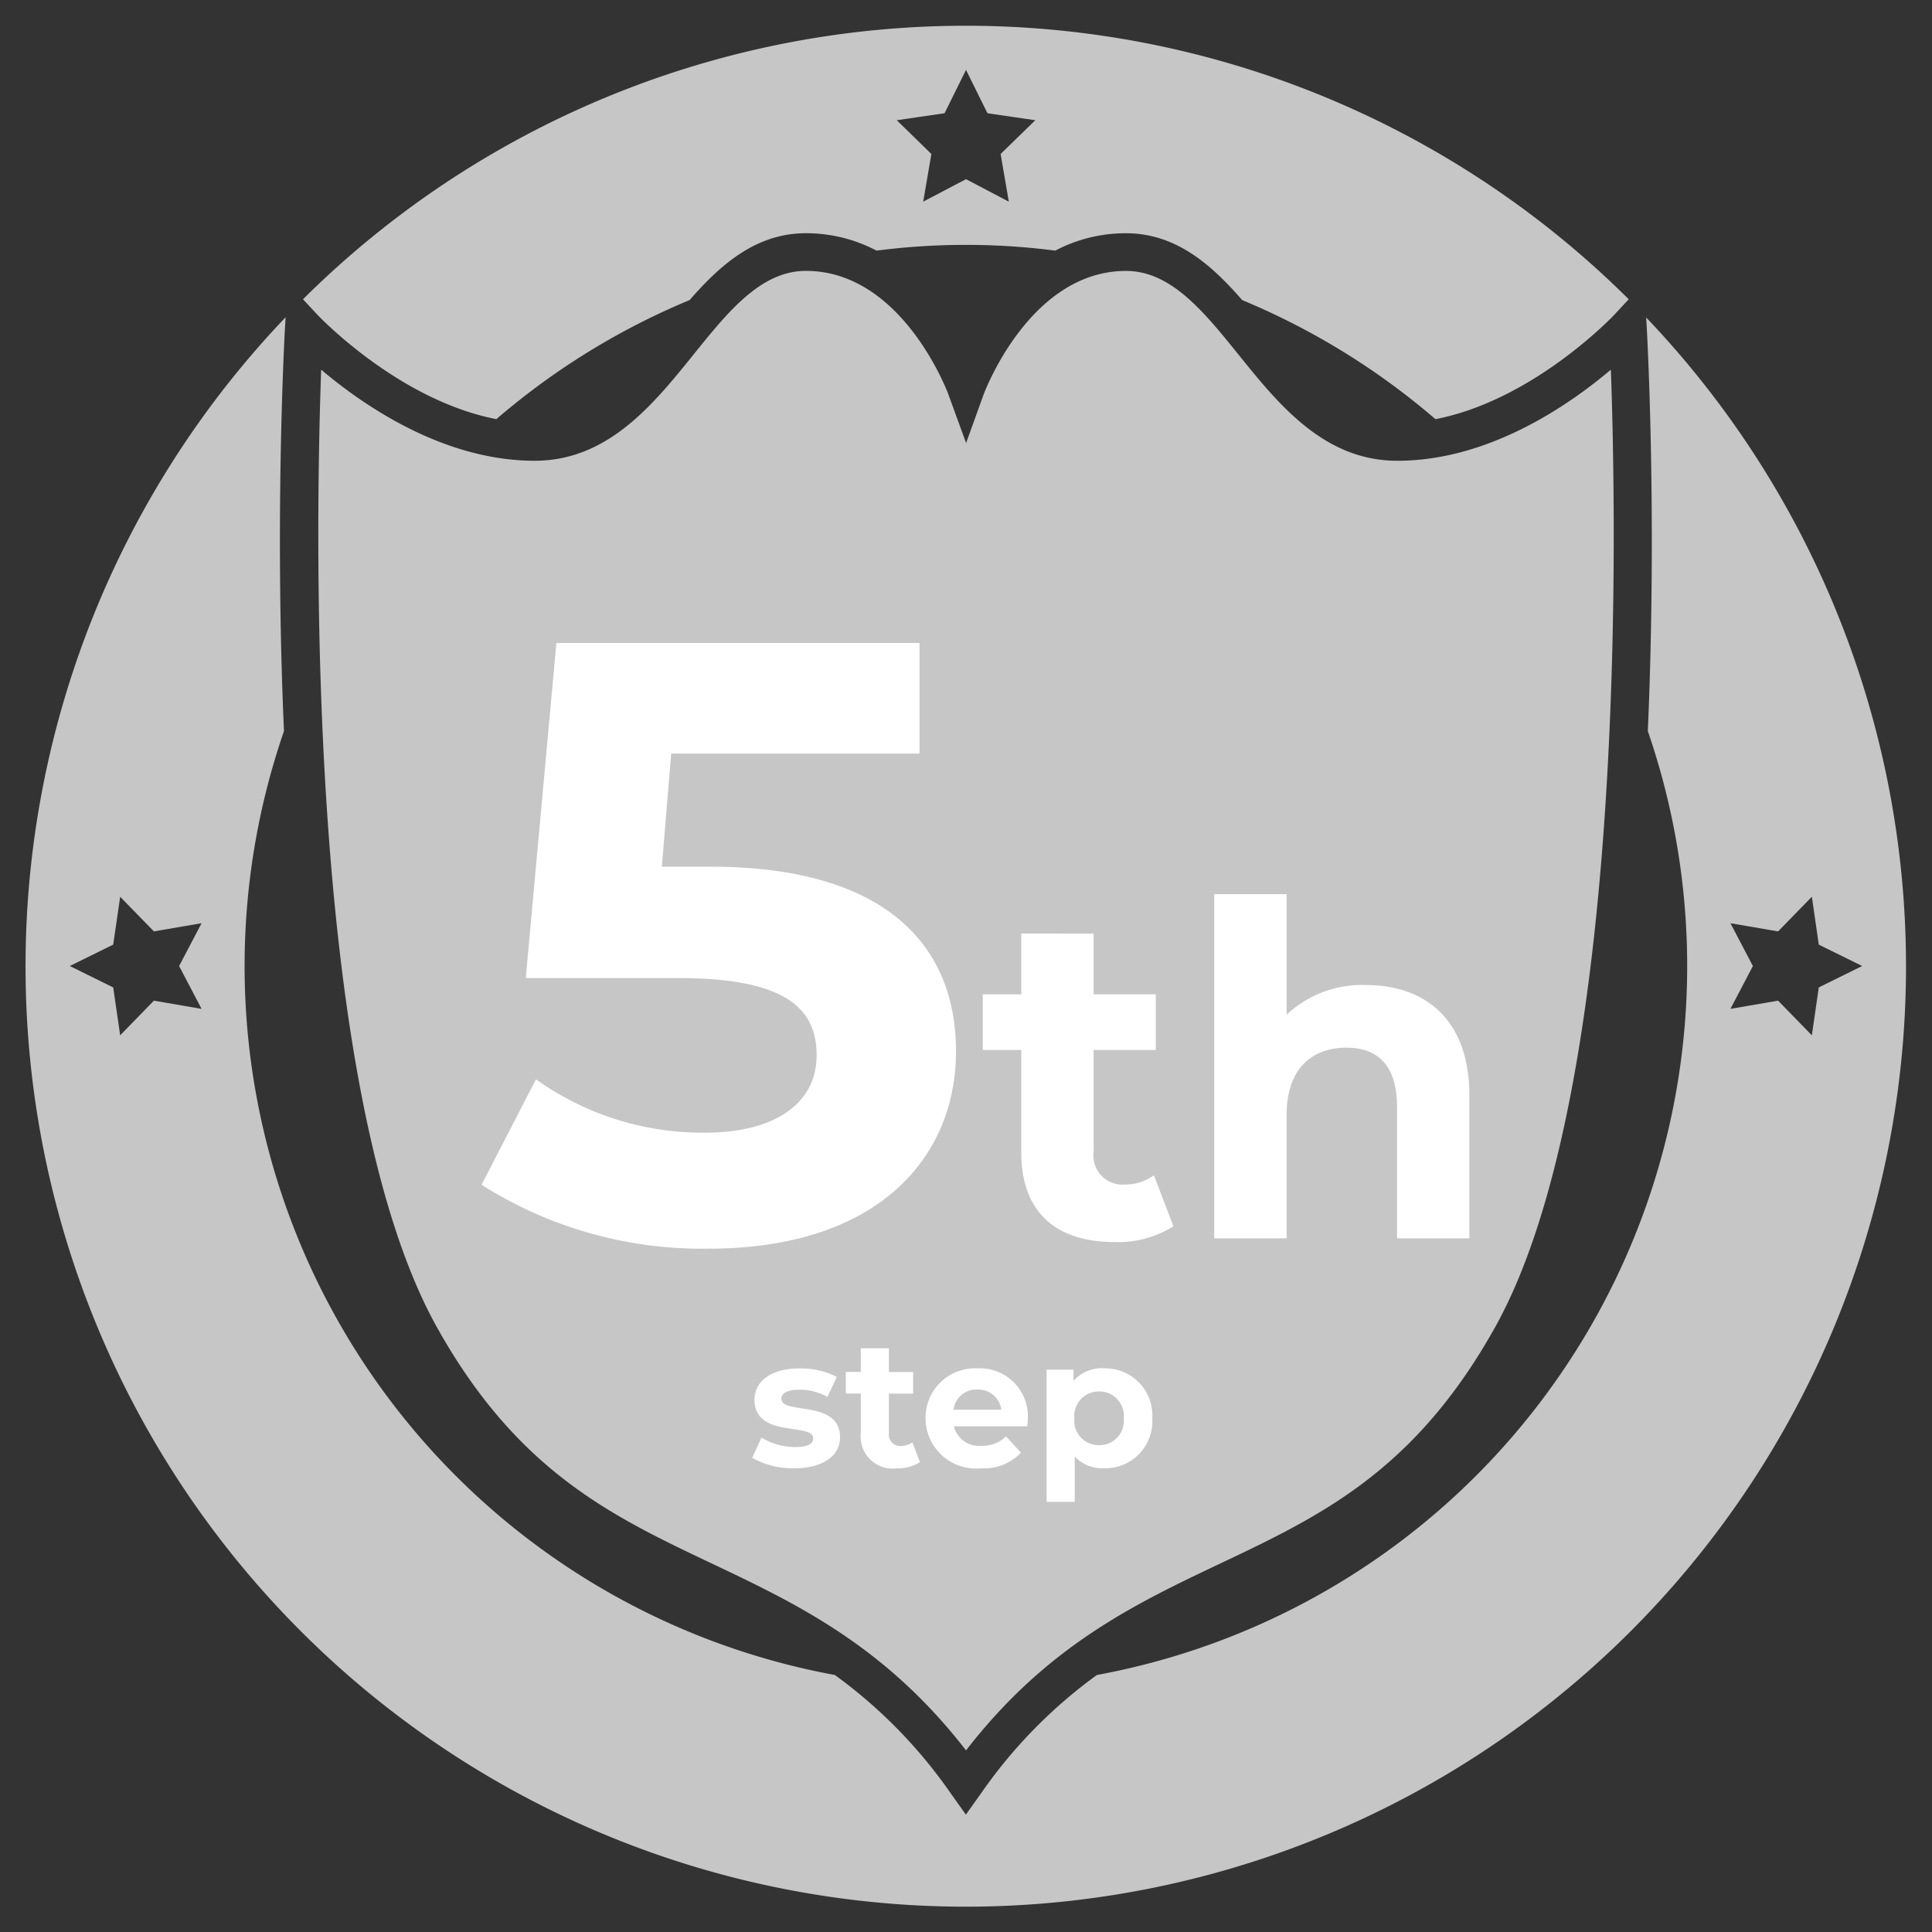 <svg xmlns="http://www.w3.org/2000/svg" width="74.967" height="74.968" viewBox="0 0 74.967 74.968">
  <rect x="0" y="0" width="74.967" height="74.968" fill="#333333" stroke="none"/>
  <g id="img_offer_hide_05" transform="translate(-843 -1012.459)">
    <g id="コンポーネント_67_43" data-name="コンポーネント 67 – 43" transform="translate(844 1013.459)">
      <g id="パス_2703" data-name="パス 2703" transform="translate(-507.156 -347.606)" fill="#c6c6c6">
        <path d="M525.416,362.87a27.879,27.879,0,0,1,7.5-4.621c1.227-1.41,2.6-2.593,4.51-2.593a5.854,5.854,0,0,1,2.743.675,27.029,27.029,0,0,1,6.934,0,5.855,5.855,0,0,1,2.742-.674c1.916,0,3.284,1.183,4.511,2.593a27.912,27.912,0,0,1,7.5,4.621c3.805-.739,6.889-4,6.925-4.035h0l.574-.618a36.474,36.474,0,0,0-51.442,0l.573.616C518.527,358.873,521.609,362.131,525.416,362.87ZM542.808,351l.832-1.683.832,1.683,1.856.271-1.345,1.31.318,1.85-1.661-.873-1.661.873.317-1.85-1.343-1.31Zm27.223,7.917.022.376c.033.57.4,7.489.043,15.681A27.973,27.973,0,0,1,548.719,411.6a19.132,19.132,0,0,0-4.484,4.576l-.6.842-.6-.842a19.133,19.133,0,0,0-4.485-4.576,27.972,27.972,0,0,1-21.375-36.626c-.361-8.192.009-15.111.041-15.681,0,0,.01-.158.023-.377a36.484,36.484,0,1,0,52.784,0Zm-56.053,26.836-1.85-.318-1.309,1.344-.27-1.858-1.685-.831,1.685-.83.27-1.857,1.309,1.344,1.85-.318-.872,1.662Zm62.483,1.026-1.31-1.344-1.849.318.871-1.662-.871-1.662,1.849.318,1.31-1.344.269,1.857,1.684.83-1.684.831Zm-22.243-26.407c-1.349-1.673-2.623-3.253-4.369-3.253-3.742,0-5.5,4.732-5.52,4.778l-.686,1.9-.692-1.9c-.016-.047-1.781-4.78-5.522-4.78-1.747,0-3.021,1.58-4.367,3.253-1.556,1.929-3.319,4.115-6.158,4.115-3.549,0-6.657-2.157-8.286-3.535-.218,6.06-.621,27.984,4.489,37.152,3.12,5.592,6.782,7.329,10.658,9.167,3.313,1.572,6.733,3.2,9.876,7.257,3.143-4.062,6.562-5.685,9.875-7.256,3.876-1.839,7.536-3.576,10.656-9.168,5.113-9.168,4.709-31.092,4.49-37.152-1.627,1.378-4.738,3.535-8.286,3.535C557.534,364.486,555.774,362.3,554.218,360.371Z" stroke="none"/>
        <path d="M 543.639 347.606 C 533.603 347.606 524.514 351.661 517.918 358.22 L 518.491 358.836 C 518.527 358.873 521.609 362.131 525.416 362.87 C 527.638 360.958 530.167 359.391 532.918 358.249 C 534.145 356.839 535.513 355.656 537.429 355.656 C 538.469 355.656 539.383 355.918 540.172 356.331 C 541.309 356.188 542.464 356.107 543.639 356.107 C 544.814 356.107 545.969 356.188 547.106 356.33 C 547.895 355.918 548.808 355.656 549.848 355.656 C 551.764 355.656 553.132 356.839 554.36 358.249 C 557.111 359.391 559.639 360.958 561.863 362.87 C 565.668 362.131 568.752 358.873 568.788 358.836 L 568.786 358.837 L 569.36 358.219 C 562.763 351.66 553.675 347.606 543.639 347.606 M 545.3 354.43 L 543.639 353.556 L 541.978 354.43 L 542.294 352.58 L 540.952 351.269 L 542.808 350.999 L 543.639 349.316 L 544.471 350.999 L 546.327 351.269 L 544.982 352.58 L 545.3 354.43 M 537.429 357.118 C 535.682 357.118 534.408 358.698 533.061 360.371 C 531.505 362.3 529.743 364.486 526.903 364.486 C 523.354 364.486 520.246 362.33 518.617 360.951 C 518.399 367.011 517.996 388.935 523.105 398.103 C 526.226 403.695 529.888 405.432 533.764 407.27 C 537.076 408.842 540.496 410.465 543.639 414.527 C 546.782 410.465 550.201 408.842 553.514 407.271 C 557.39 405.432 561.05 403.695 564.17 398.103 C 569.283 388.935 568.879 367.011 568.66 360.951 C 567.033 362.33 563.922 364.486 560.374 364.486 C 557.534 364.486 555.774 362.3 554.218 360.371 C 552.869 358.698 551.595 357.118 549.848 357.118 C 546.106 357.118 544.344 361.85 544.328 361.896 L 543.642 363.799 L 542.951 361.898 C 542.935 361.851 541.17 357.118 537.429 357.118 M 517.247 358.915 C 510.999 365.464 507.156 374.325 507.156 384.09 C 507.156 404.239 523.489 420.574 543.639 420.574 C 563.789 420.574 580.123 404.239 580.123 384.09 C 580.123 374.325 576.279 365.464 570.031 358.916 L 570.053 359.292 C 570.085 359.862 570.456 366.781 570.096 374.974 C 571.078 377.831 571.623 380.897 571.623 384.09 C 571.623 397.809 561.747 409.209 548.719 411.599 C 547.177 412.713 545.68 414.138 544.236 416.176 L 543.639 417.018 L 543.043 416.176 C 541.599 414.138 540.101 412.713 538.558 411.599 C 525.531 409.208 515.656 397.809 515.656 384.09 C 515.656 380.897 516.199 377.832 517.184 374.974 C 516.823 366.781 517.193 359.862 517.224 359.292 C 517.224 359.292 517.234 359.134 517.247 358.915 M 512.128 382.746 L 513.978 382.428 L 513.105 384.09 L 513.978 385.752 L 512.128 385.434 L 510.818 386.778 L 510.549 384.921 L 508.864 384.09 L 510.549 383.26 L 510.818 381.403 L 512.128 382.746 M 576.461 386.778 L 575.15 385.434 L 573.301 385.752 L 574.172 384.09 L 573.301 382.428 L 575.15 382.746 L 576.461 381.403 L 576.729 383.26 L 578.413 384.09 L 576.729 384.921 L 576.461 386.778 M 543.639 346.606 C 548.679 346.606 553.571 347.59 558.178 349.531 C 562.125 351.195 565.719 353.496 568.881 356.382 L 568.874 356.255 L 570.181 357.625 L 570.75 358.191 L 570.736 358.207 L 570.754 358.226 C 577.44 365.233 581.123 374.418 581.123 384.09 C 581.123 389.15 580.132 394.059 578.177 398.68 C 576.289 403.144 573.586 407.153 570.144 410.595 C 566.702 414.037 562.694 416.74 558.23 418.628 C 553.608 420.583 548.699 421.574 543.639 421.574 C 538.579 421.574 533.67 420.583 529.048 418.628 C 524.585 416.74 520.576 414.037 517.134 410.595 C 513.692 407.153 510.99 403.144 509.102 398.68 C 507.147 394.059 506.156 389.15 506.156 384.09 C 506.156 374.417 509.838 365.231 516.524 358.225 L 516.54 358.207 L 516.527 358.193 L 517.063 357.66 L 518.408 356.25 L 518.4 356.38 C 521.562 353.495 525.155 351.195 529.1 349.532 C 533.708 347.59 538.599 346.606 543.639 346.606 Z M 544.179 351.966 L 543.807 351.912 L 543.639 351.573 L 543.472 351.912 L 543.098 351.967 L 543.369 352.231 L 543.305 352.602 L 543.639 352.427 L 543.971 352.601 L 543.908 352.23 L 544.179 351.966 Z M 546.509 357.267 C 545.532 357.161 544.568 357.107 543.639 357.107 C 542.71 357.107 541.747 357.161 540.772 357.267 C 542.289 358.396 543.221 360.075 543.638 360.967 C 543.879 360.453 544.292 359.672 544.897 358.882 C 545.395 358.232 545.935 357.692 546.509 357.267 Z M 526.903 363.486 C 529.264 363.486 530.798 361.584 532.282 359.745 C 532.334 359.679 532.387 359.614 532.44 359.548 C 530.213 360.564 528.141 361.877 526.265 363.46 C 526.476 363.477 526.689 363.486 526.903 363.486 Z M 561.013 363.46 C 559.136 361.876 557.063 360.564 554.839 359.548 C 554.891 359.613 554.944 359.679 554.996 359.744 L 555.001 359.75 C 556.483 361.587 558.016 363.486 560.374 363.486 C 560.589 363.486 560.802 363.477 561.013 363.46 Z M 549.746 410.365 C 555.396 409.055 560.525 405.92 564.291 401.449 C 566.296 399.07 567.859 396.392 568.939 393.491 C 570.056 390.488 570.623 387.325 570.623 384.09 C 570.623 381.516 570.256 378.968 569.532 376.498 C 569.497 377.138 569.457 377.783 569.412 378.43 C 568.766 387.767 567.297 394.55 565.044 398.59 C 563.572 401.227 561.835 403.288 559.732 404.89 C 557.858 406.317 555.868 407.261 553.943 408.174 C 552.553 408.834 551.143 409.502 549.746 410.365 Z M 537.532 410.365 C 536.135 409.503 534.725 408.833 533.335 408.174 C 531.41 407.261 529.419 406.316 527.545 404.89 C 525.441 403.288 523.704 401.227 522.232 398.59 C 519.98 394.55 518.511 387.767 517.866 378.43 C 517.821 377.783 517.781 377.14 517.746 376.501 C 517.022 378.968 516.656 381.514 516.656 384.09 C 516.656 387.325 517.223 390.488 518.34 393.491 C 519.419 396.392 520.983 399.069 522.987 401.448 C 526.753 405.919 531.882 409.055 537.532 410.365 Z M 576.152 384.09 L 575.815 383.924 L 575.761 383.552 L 575.499 383.821 L 575.127 383.757 L 575.302 384.09 L 575.127 384.424 L 575.499 384.36 L 575.761 384.628 L 575.815 384.257 L 576.152 384.09 Z M 511.779 383.821 L 511.517 383.552 L 511.463 383.924 L 511.125 384.09 L 511.463 384.256 L 511.517 384.628 L 511.778 384.36 L 512.151 384.424 L 511.976 384.09 L 512.151 383.757 L 511.779 383.821 Z" stroke="none" fill="rgba(0,0,0,0)"/>
      </g>
    </g>
    <g id="コンポーネント_66_10" data-name="コンポーネント 66 – 10" transform="translate(861.685 1037.41)">
      <path id="パス_2722" data-name="パス 2722" d="M9.207-14.421H7.326l.363-4.389h9.636V-23.1H3.234l-1.188,13H7.953c4.191,0,5.379,1.188,5.379,3,0,1.881-1.65,3-4.323,3A11.117,11.117,0,0,1,2.442-6.171L.33-2.079A15.962,15.962,0,0,0,9.141.4c6.6,0,9.6-3.564,9.6-7.656S16.038-14.421,9.207-14.421ZM26.421-2.448a1.892,1.892,0,0,1-1.134.36,1.129,1.129,0,0,1-1.206-1.278V-7.308h2.412v-2.16H24.081v-2.358H21.273v2.358H19.779v2.16h1.494V-3.33c0,2.3,1.332,3.474,3.618,3.474a4.013,4.013,0,0,0,2.286-.612Zm8.226-7.38a4.256,4.256,0,0,0-3.078,1.152v-4.68H28.761V0h2.808V-4.788c0-1.782.972-2.61,2.322-2.61,1.242,0,1.962.72,1.962,2.286V0h2.808V-5.544C38.661-8.5,36.933-9.828,34.647-9.828Z" transform="translate(-0.33 23.1)" fill="#fff"/>
      <path id="パス_2721" data-name="パス 2721" d="M1.771.056c1.127,0,1.778-.5,1.778-1.2,0-1.484-2.275-.861-2.275-1.5,0-.2.21-.35.7-.35a2.163,2.163,0,0,1,1.085.28l.364-.777a3.1,3.1,0,0,0-1.449-.329c-1.1,0-1.743.5-1.743,1.218,0,1.505,2.275.875,2.275,1.491,0,.21-.189.343-.693.343A2.577,2.577,0,0,1,.5-1.134L.14-.35A3.233,3.233,0,0,0,1.771.056ZM6.356-.952a.736.736,0,0,1-.441.14.439.439,0,0,1-.469-.5V-2.842h.938v-.84H5.446V-4.6H4.354v.917H3.773v.84h.581V-1.3A1.242,1.242,0,0,0,5.761.056,1.561,1.561,0,0,0,6.65-.182Zm4.48-.917a1.864,1.864,0,0,0-1.96-1.953A1.917,1.917,0,0,0,6.867-1.883,1.955,1.955,0,0,0,9.016.056,1.972,1.972,0,0,0,10.57-.553l-.581-.63a1.277,1.277,0,0,1-.945.364,1,1,0,0,1-1.078-.756h2.849C10.822-1.666,10.836-1.785,10.836-1.869ZM8.883-3a.9.9,0,0,1,.924.784H7.952A.892.892,0,0,1,8.883-3Zm4.907-.826a1.463,1.463,0,0,0-1.183.49v-.434H11.564V1.358h1.092V-.4A1.462,1.462,0,0,0,13.79.056a1.829,1.829,0,0,0,1.876-1.939A1.829,1.829,0,0,0,13.79-3.822ZM13.6-.84a.95.95,0,0,1-.959-1.043A.95.95,0,0,1,13.6-2.926a.95.95,0,0,1,.959,1.043A.95.95,0,0,1,13.6-.84Z" transform="translate(10.362 31.967)" fill="#fff"/>
    </g>
  </g>
</svg>
